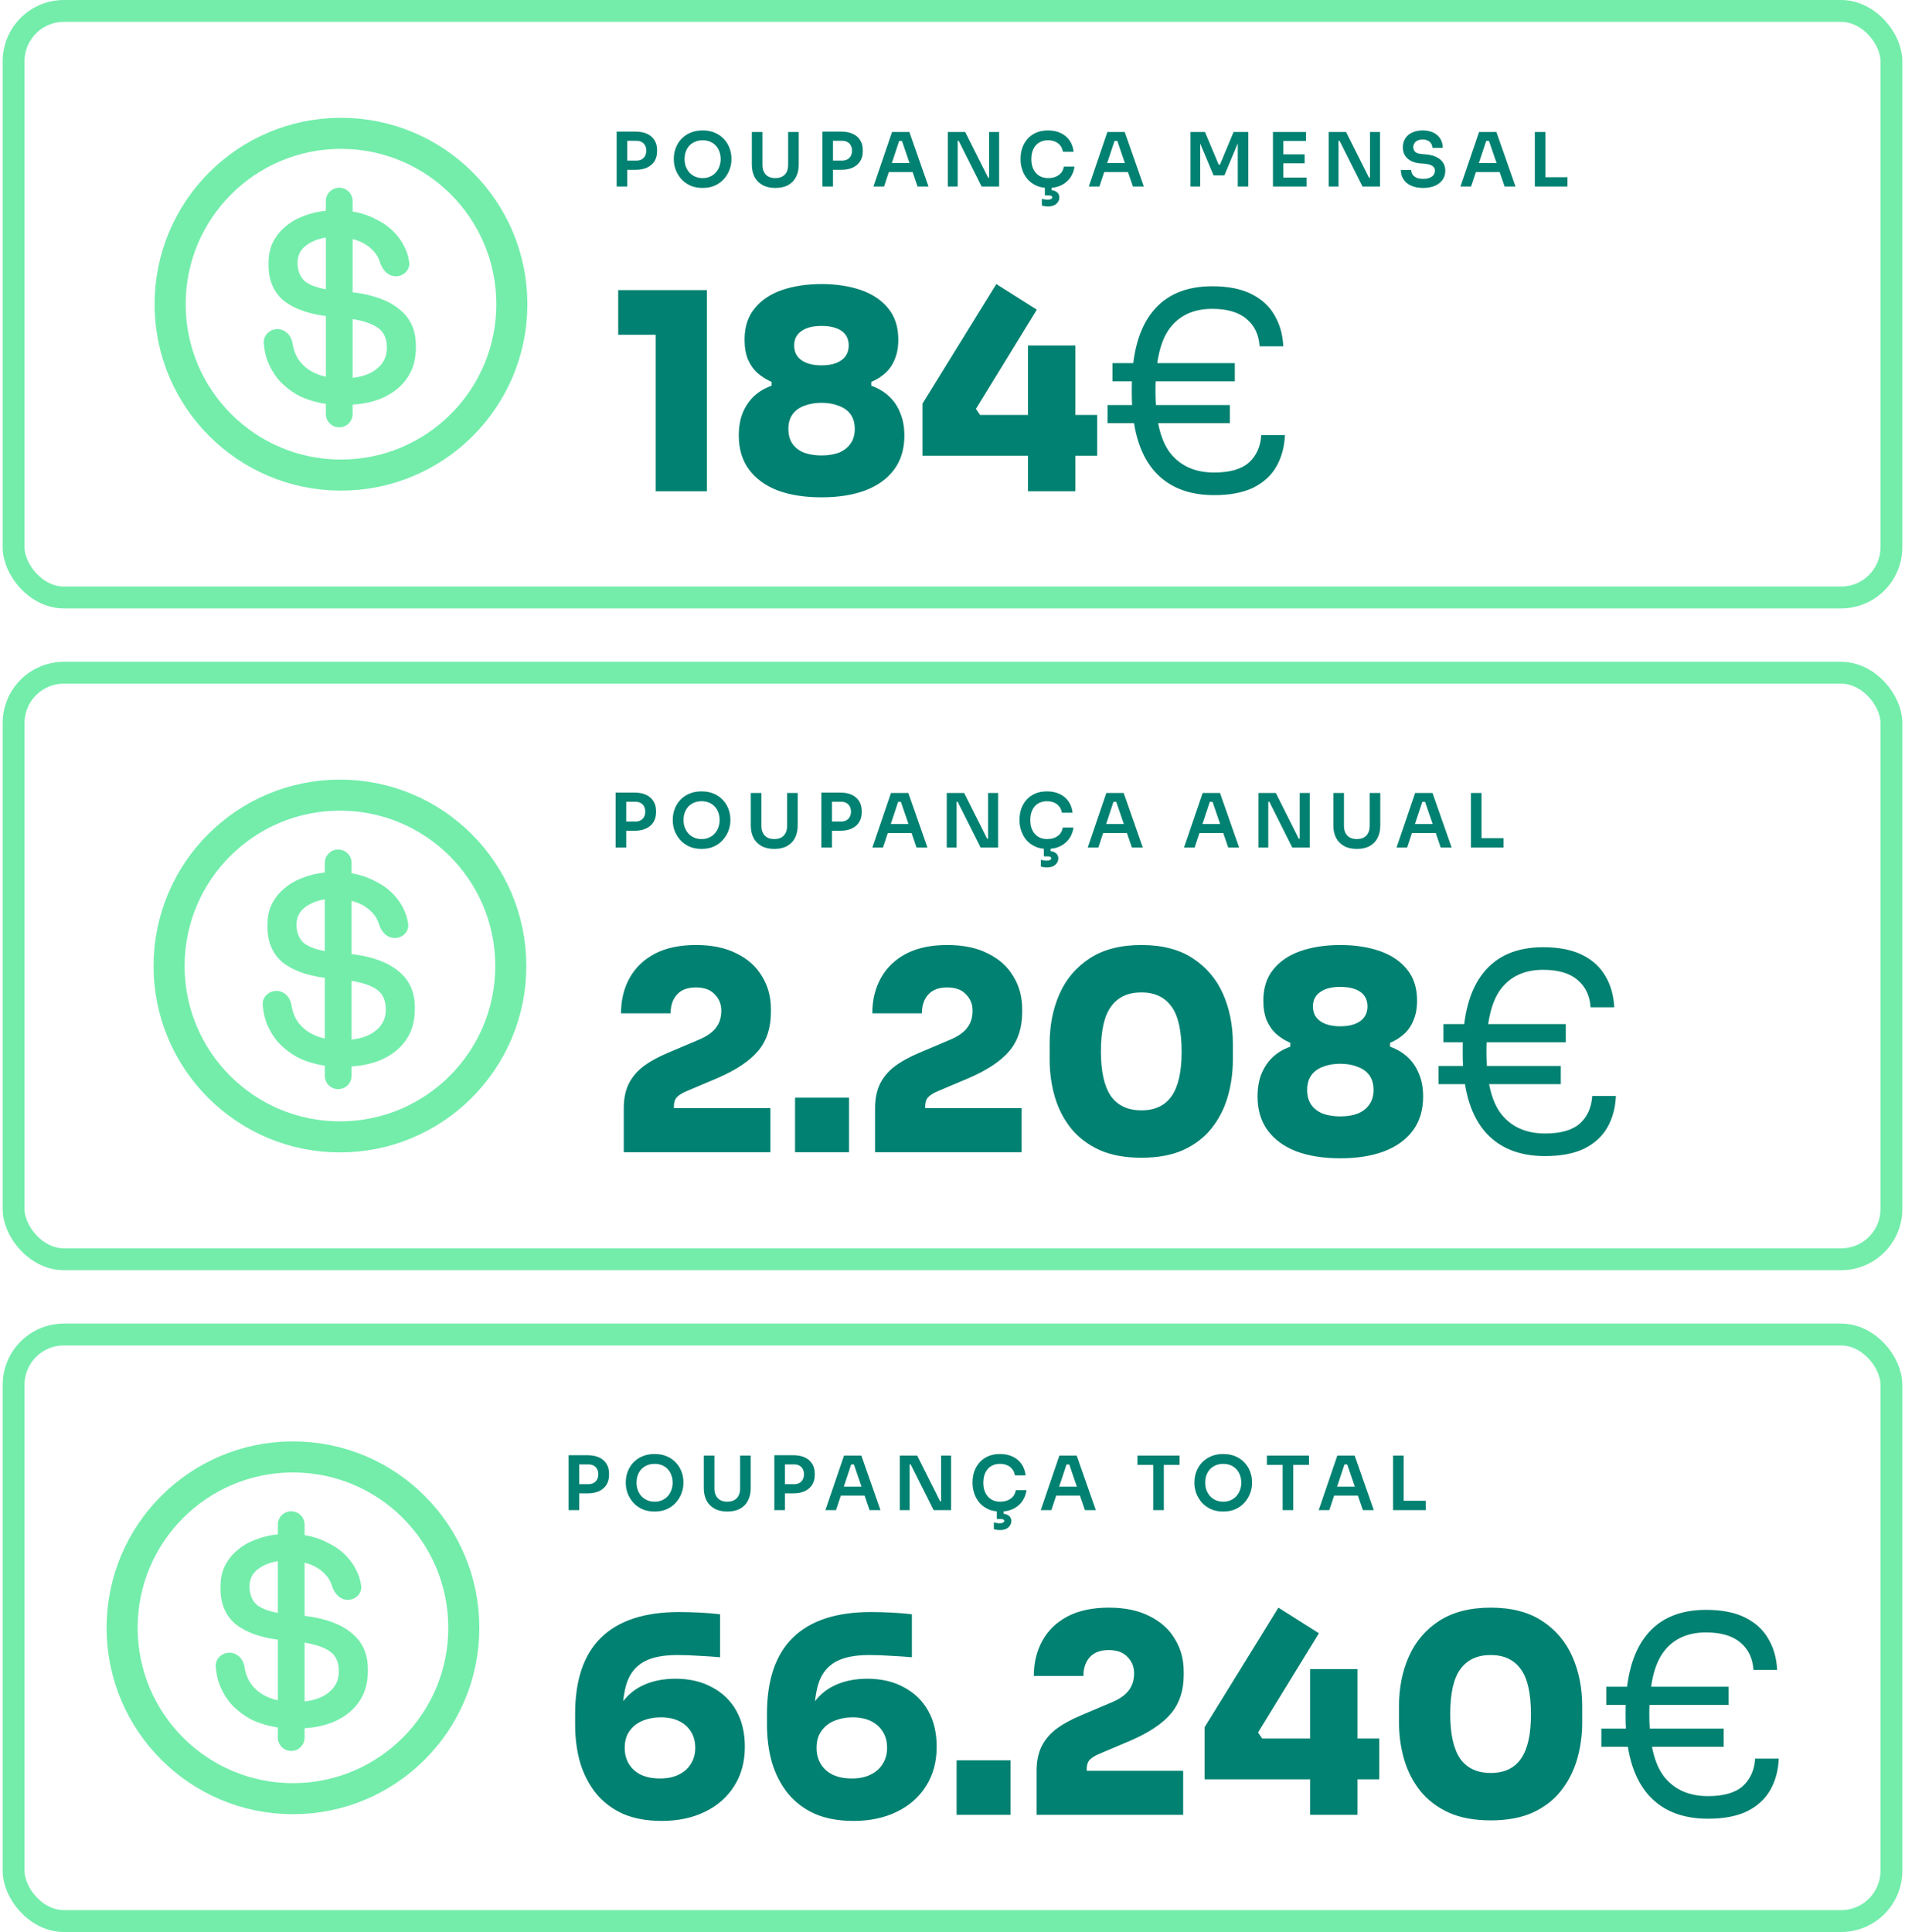 <svg width="357" height="362" viewBox="0 0 357 362" fill="none" xmlns="http://www.w3.org/2000/svg">
    <circle cx="63.902" cy="57" r="32.018" stroke="#74EDAB" stroke-width="5.821" />
    <path
        d="M66.083 39.632C67.71 39.911 69.174 40.399 70.475 41.096C71.823 41.747 72.962 42.56 73.892 43.537C74.822 44.513 75.542 45.605 76.053 46.814C76.387 47.571 76.577 48.34 76.684 49.12C76.883 50.57 75.634 51.764 74.171 51.764V51.764C72.708 51.764 71.626 50.545 71.21 49.142C70.983 48.38 70.605 47.668 69.987 47.023C69.011 45.954 67.71 45.21 66.083 44.792V54.762C69.941 55.227 72.869 56.296 74.868 57.97C76.913 59.597 77.936 61.851 77.936 64.733V65.151C77.936 68.266 76.844 70.776 74.659 72.682C72.521 74.541 69.662 75.587 66.083 75.819V77.562C66.083 78.949 64.959 80.073 63.573 80.073V80.073C62.186 80.073 61.063 78.949 61.063 77.562V75.68C59.017 75.355 57.251 74.797 55.763 74.007C54.322 73.17 53.114 72.194 52.138 71.078C51.208 69.916 50.511 68.684 50.046 67.383C49.695 66.364 49.52 65.345 49.432 64.313C49.31 62.855 50.535 61.665 51.998 61.665V61.665C53.462 61.665 54.59 62.861 54.817 64.307C55.018 65.59 55.445 66.812 56.321 67.871C57.437 69.219 59.017 70.125 61.063 70.59V59.225C57.576 58.76 54.904 57.761 53.044 56.227C51.231 54.646 50.325 52.461 50.325 49.672V49.254C50.325 47.767 50.604 46.465 51.162 45.349C51.766 44.187 52.556 43.211 53.532 42.421C54.508 41.584 55.647 40.934 56.949 40.469C58.25 39.957 59.622 39.632 61.063 39.492V37.68C61.063 36.293 62.186 35.17 63.573 35.17V35.17C64.959 35.17 66.083 36.293 66.083 37.68V39.632ZM72.498 65.151C72.498 63.525 71.986 62.316 70.963 61.526C69.941 60.736 68.314 60.154 66.083 59.783V70.799C68.082 70.567 69.639 69.963 70.754 68.986C71.916 68.01 72.498 66.732 72.498 65.151ZM55.763 49.254C55.763 50.556 56.135 51.625 56.879 52.461C57.669 53.252 59.064 53.833 61.063 54.205V44.513C59.575 44.745 58.32 45.257 57.297 46.047C56.275 46.837 55.763 47.906 55.763 49.254Z"
        fill="#74EDAB" />
    <path
        d="M117.271 31.815V30.093H119.259C119.661 30.093 119.997 30.014 120.267 29.855C120.547 29.697 120.757 29.477 120.897 29.197C121.047 28.917 121.121 28.595 121.121 28.231C121.121 27.867 121.047 27.545 120.897 27.265C120.757 26.985 120.547 26.771 120.267 26.621C119.997 26.463 119.661 26.383 119.259 26.383H117.271V24.661H119.091C119.95 24.661 120.678 24.801 121.275 25.081C121.882 25.361 122.344 25.763 122.661 26.285C122.979 26.799 123.137 27.41 123.137 28.119V28.343C123.137 29.053 122.979 29.669 122.661 30.191C122.344 30.705 121.882 31.106 121.275 31.395C120.678 31.675 119.95 31.815 119.091 31.815H117.271ZM115.563 34.951V24.661H117.551V34.951H115.563ZM131.68 35.217C130.756 35.217 129.953 35.054 129.272 34.727C128.6 34.401 128.04 33.976 127.592 33.453C127.153 32.921 126.822 32.352 126.598 31.745C126.383 31.129 126.276 30.537 126.276 29.967V29.659C126.276 29.034 126.388 28.413 126.612 27.797C126.836 27.172 127.172 26.607 127.62 26.103C128.077 25.599 128.642 25.198 129.314 24.899C129.986 24.591 130.775 24.437 131.68 24.437C132.576 24.437 133.36 24.591 134.032 24.899C134.704 25.198 135.264 25.599 135.712 26.103C136.169 26.607 136.51 27.172 136.734 27.797C136.958 28.413 137.07 29.034 137.07 29.659V29.967C137.07 30.537 136.958 31.129 136.734 31.745C136.519 32.352 136.188 32.921 135.74 33.453C135.301 33.976 134.741 34.401 134.06 34.727C133.388 35.054 132.595 35.217 131.68 35.217ZM131.68 33.369C132.203 33.369 132.669 33.276 133.08 33.089C133.5 32.903 133.855 32.646 134.144 32.319C134.443 31.983 134.667 31.605 134.816 31.185C134.975 30.756 135.054 30.303 135.054 29.827C135.054 29.314 134.975 28.843 134.816 28.413C134.667 27.984 134.443 27.611 134.144 27.293C133.855 26.976 133.5 26.729 133.08 26.551C132.66 26.374 132.193 26.285 131.68 26.285C131.157 26.285 130.686 26.374 130.266 26.551C129.846 26.729 129.487 26.976 129.188 27.293C128.899 27.611 128.675 27.984 128.516 28.413C128.367 28.843 128.292 29.314 128.292 29.827C128.292 30.303 128.367 30.756 128.516 31.185C128.675 31.605 128.899 31.983 129.188 32.319C129.487 32.646 129.846 32.903 130.266 33.089C130.686 33.276 131.157 33.369 131.68 33.369ZM145.305 35.217C144.353 35.217 143.551 35.035 142.897 34.671C142.244 34.307 141.745 33.799 141.399 33.145C141.063 32.483 140.895 31.708 140.895 30.821V24.731H142.883V30.933C142.883 31.419 142.977 31.848 143.163 32.221C143.35 32.585 143.621 32.87 143.975 33.075C144.339 33.271 144.783 33.369 145.305 33.369C145.819 33.369 146.253 33.271 146.607 33.075C146.971 32.87 147.242 32.585 147.419 32.221C147.606 31.857 147.699 31.428 147.699 30.933V24.731H149.687V30.821C149.687 31.708 149.519 32.483 149.183 33.145C148.857 33.799 148.367 34.307 147.713 34.671C147.06 35.035 146.257 35.217 145.305 35.217ZM155.823 31.815V30.093H157.811C158.213 30.093 158.549 30.014 158.819 29.855C159.099 29.697 159.309 29.477 159.449 29.197C159.599 28.917 159.673 28.595 159.673 28.231C159.673 27.867 159.599 27.545 159.449 27.265C159.309 26.985 159.099 26.771 158.819 26.621C158.549 26.463 158.213 26.383 157.811 26.383H155.823V24.661H157.643C158.502 24.661 159.23 24.801 159.827 25.081C160.434 25.361 160.896 25.763 161.213 26.285C161.531 26.799 161.689 27.41 161.689 28.119V28.343C161.689 29.053 161.531 29.669 161.213 30.191C160.896 30.705 160.434 31.106 159.827 31.395C159.23 31.675 158.502 31.815 157.643 31.815H155.823ZM154.115 34.951V24.661H156.103V34.951H154.115ZM163.684 34.951L167.17 24.731H170.418L174.002 34.951H171.958L168.92 26.089L169.634 26.397H167.884L168.612 26.089L165.672 34.951H163.684ZM166.12 32.235L166.75 30.555H170.894L171.51 32.235H166.12ZM177.62 34.951V24.731H180.882L185.18 33.299H185.642L185.362 33.551V24.731H187.238V34.951H183.962L179.664 26.383H179.188L179.468 26.131V34.951H177.62ZM196.467 35.217C195.543 35.217 194.749 35.054 194.087 34.727C193.424 34.401 192.883 33.976 192.463 33.453C192.052 32.931 191.749 32.361 191.553 31.745C191.357 31.129 191.259 30.537 191.259 29.967V29.659C191.259 29.025 191.357 28.399 191.553 27.783C191.758 27.167 192.071 26.607 192.491 26.103C192.911 25.599 193.443 25.198 194.087 24.899C194.74 24.591 195.51 24.437 196.397 24.437C197.321 24.437 198.123 24.605 198.805 24.941C199.495 25.268 200.046 25.735 200.457 26.341C200.867 26.939 201.115 27.639 201.199 28.441H199.197C199.122 27.975 198.954 27.583 198.693 27.265C198.441 26.939 198.119 26.696 197.727 26.537C197.335 26.369 196.891 26.285 196.397 26.285C195.893 26.285 195.445 26.374 195.053 26.551C194.661 26.719 194.334 26.962 194.073 27.279C193.811 27.597 193.611 27.97 193.471 28.399C193.34 28.829 193.275 29.305 193.275 29.827C193.275 30.331 193.34 30.798 193.471 31.227C193.611 31.657 193.816 32.035 194.087 32.361C194.357 32.679 194.689 32.926 195.081 33.103C195.482 33.281 195.944 33.369 196.467 33.369C197.232 33.369 197.876 33.183 198.399 32.809C198.931 32.427 199.253 31.895 199.365 31.213H201.367C201.273 31.941 201.026 32.609 200.625 33.215C200.223 33.822 199.673 34.307 198.973 34.671C198.273 35.035 197.437 35.217 196.467 35.217ZM196.383 38.689C196.168 38.689 195.958 38.671 195.753 38.633C195.547 38.605 195.379 38.568 195.249 38.521V37.247C195.389 37.294 195.552 37.331 195.739 37.359C195.935 37.397 196.131 37.415 196.327 37.415C196.616 37.415 196.831 37.373 196.971 37.289C197.12 37.215 197.195 37.112 197.195 36.981C197.195 36.86 197.139 36.767 197.027 36.701C196.915 36.645 196.737 36.617 196.495 36.617H195.809V34.783H197.069V36.155L196.299 35.581H196.495C197.111 35.581 197.601 35.698 197.965 35.931C198.338 36.174 198.525 36.529 198.525 36.995C198.525 37.462 198.338 37.859 197.965 38.185C197.601 38.521 197.073 38.689 196.383 38.689ZM204.04 34.951L207.526 24.731H210.774L214.358 34.951H212.314L209.276 26.089L209.99 26.397H208.24L208.968 26.089L206.028 34.951H204.04ZM206.476 32.235L207.106 30.555H211.25L211.866 32.235H206.476ZM223.098 34.951V24.731H225.814L228.376 30.835H228.628L231.176 24.731H233.934V34.951H231.96V26.229L232.212 26.257L229.454 32.865H227.424L224.652 26.257L224.918 26.229V34.951H223.098ZM238.555 34.951V24.731H240.501V34.951H238.555ZM240.221 34.951V33.271H244.855V34.951H240.221ZM240.221 30.597V28.917H244.491V30.597H240.221ZM240.221 26.411V24.731H244.743V26.411H240.221ZM248.995 34.951V24.731H252.257L256.555 33.299H257.017L256.737 33.551V24.731H258.613V34.951H255.337L251.039 26.383H250.563L250.843 26.131V34.951H248.995ZM266.722 35.217C265.817 35.217 265.051 35.073 264.426 34.783C263.81 34.494 263.339 34.097 263.012 33.593C262.685 33.08 262.522 32.501 262.522 31.857H264.468C264.468 32.128 264.543 32.394 264.692 32.655C264.841 32.907 265.079 33.113 265.406 33.271C265.742 33.43 266.181 33.509 266.722 33.509C267.207 33.509 267.613 33.439 267.94 33.299C268.267 33.159 268.509 32.977 268.668 32.753C268.827 32.52 268.906 32.259 268.906 31.969C268.906 31.605 268.752 31.316 268.444 31.101C268.136 30.877 267.66 30.737 267.016 30.681L266.12 30.611C265.14 30.527 264.356 30.224 263.768 29.701C263.189 29.169 262.9 28.469 262.9 27.601C262.9 26.948 263.054 26.388 263.362 25.921C263.67 25.445 264.099 25.081 264.65 24.829C265.21 24.568 265.863 24.437 266.61 24.437C267.385 24.437 268.052 24.573 268.612 24.843C269.172 25.114 269.606 25.497 269.914 25.991C270.222 26.477 270.376 27.051 270.376 27.713H268.43C268.43 27.433 268.36 27.177 268.22 26.943C268.089 26.701 267.889 26.509 267.618 26.369C267.357 26.22 267.021 26.145 266.61 26.145C266.218 26.145 265.891 26.211 265.63 26.341C265.369 26.472 265.173 26.649 265.042 26.873C264.911 27.097 264.846 27.34 264.846 27.601C264.846 27.919 264.963 28.199 265.196 28.441C265.429 28.675 265.798 28.81 266.302 28.847L267.198 28.931C267.926 28.987 268.565 29.141 269.116 29.393C269.667 29.645 270.091 29.986 270.39 30.415C270.698 30.845 270.852 31.363 270.852 31.969C270.852 32.613 270.684 33.183 270.348 33.677C270.012 34.163 269.531 34.541 268.906 34.811C268.29 35.082 267.562 35.217 266.722 35.217ZM273.693 34.951L277.179 24.731H280.427L284.011 34.951H281.967L278.929 26.089L279.643 26.397H277.893L278.621 26.089L275.681 34.951H273.693ZM276.129 32.235L276.759 30.555H280.903L281.519 32.235H276.129ZM287.629 34.951V24.731H289.617V34.951H287.629ZM289.337 34.951V33.201H293.747V34.951H289.337Z"
        fill="#018171" />
    <path
        d="M122.874 92.049V60.968L125.146 62.723H115.852V54.359H132.477V92.049H122.874ZM153.939 93.185C150.807 93.185 148.07 92.755 145.73 91.894C143.424 90.999 141.634 89.691 140.36 87.97C139.087 86.249 138.45 84.132 138.45 81.62C138.45 80.002 138.691 78.591 139.173 77.386C139.689 76.147 140.395 75.097 141.29 74.237C142.219 73.376 143.32 72.722 144.594 72.275V71.552C143.63 71.139 142.753 70.588 141.961 69.9C141.204 69.211 140.601 68.351 140.154 67.318C139.741 66.285 139.534 65.064 139.534 63.652C139.534 61.277 140.154 59.333 141.393 57.818C142.632 56.269 144.336 55.116 146.504 54.359C148.707 53.602 151.185 53.223 153.939 53.223C156.727 53.223 159.205 53.602 161.374 54.359C163.542 55.116 165.246 56.269 166.485 57.818C167.724 59.333 168.344 61.277 168.344 63.652C168.344 65.064 168.12 66.285 167.673 67.318C167.26 68.351 166.675 69.211 165.917 69.9C165.16 70.588 164.282 71.139 163.284 71.552V72.275C164.558 72.722 165.659 73.376 166.588 74.237C167.518 75.097 168.223 76.147 168.705 77.386C169.222 78.591 169.48 80.002 169.48 81.62C169.48 84.132 168.843 86.249 167.569 87.97C166.296 89.691 164.489 90.999 162.148 91.894C159.842 92.755 157.106 93.185 153.939 93.185ZM153.939 85.337C155.178 85.337 156.262 85.165 157.192 84.821C158.121 84.442 158.844 83.891 159.36 83.169C159.911 82.411 160.186 81.482 160.186 80.38C160.186 79.279 159.928 78.367 159.412 77.644C158.896 76.921 158.156 76.388 157.192 76.044C156.262 75.665 155.178 75.476 153.939 75.476C152.734 75.476 151.65 75.665 150.686 76.044C149.757 76.388 149.034 76.921 148.518 77.644C148.002 78.367 147.743 79.279 147.743 80.38C147.743 81.482 148.002 82.411 148.518 83.169C149.034 83.891 149.757 84.442 150.686 84.821C151.65 85.165 152.734 85.337 153.939 85.337ZM153.939 68.454C155.557 68.454 156.813 68.127 157.708 67.473C158.603 66.819 159.05 65.907 159.05 64.737C159.05 63.532 158.603 62.62 157.708 62C156.813 61.381 155.557 61.071 153.939 61.071C152.321 61.071 151.065 61.398 150.17 62.052C149.275 62.671 148.828 63.566 148.828 64.737C148.828 65.907 149.275 66.819 150.17 67.473C151.099 68.127 152.356 68.454 153.939 68.454ZM172.875 85.389V75.631L186.712 53.223L194.301 58.025L182.891 76.612L183.666 77.747H205.608V85.389H172.875ZM192.649 92.049V64.737H201.53V92.049H192.649ZM227.533 92.772C222.542 92.772 218.721 91.171 216.071 87.97C213.42 84.735 212.095 79.933 212.095 73.565V72.843C212.095 66.475 213.369 61.69 215.916 58.489C218.463 55.254 222.215 53.636 227.171 53.636C230.131 53.636 232.575 54.118 234.503 55.082C236.43 56.045 237.876 57.371 238.84 59.057C239.838 60.744 240.389 62.689 240.492 64.891H236.052C235.914 62.723 235.105 61.019 233.625 59.78C232.145 58.507 229.994 57.87 227.171 57.87C223.729 57.87 221.096 59.057 219.272 61.432C217.448 63.807 216.535 67.731 216.535 73.204C216.535 78.677 217.482 82.601 219.375 84.976C221.303 87.351 224.022 88.538 227.533 88.538C230.458 88.538 232.627 87.918 234.038 86.679C235.449 85.406 236.224 83.685 236.361 81.516H240.802C240.698 83.754 240.165 85.716 239.201 87.402C238.237 89.089 236.792 90.414 234.864 91.378C232.937 92.307 230.493 92.772 227.533 92.772ZM207.552 79.296V75.889H230.476V79.296H207.552ZM208.481 71.448V68.041H231.405V71.448H208.481Z"
        fill="#018171" />
    <rect x="2.549" y="2.049" width="351.902" height="109.902" rx="9.425" stroke="#74EDAB"
        stroke-width="4.098" />
    <circle cx="63.706" cy="181" r="32.018" stroke="#74EDAB" stroke-width="5.821" />
    <path
        d="M65.886 163.632C67.513 163.911 68.977 164.399 70.279 165.096C71.627 165.747 72.766 166.56 73.695 167.537C74.625 168.513 75.345 169.605 75.857 170.814C76.19 171.571 76.38 172.34 76.487 173.12C76.686 174.57 75.438 175.764 73.974 175.764C72.511 175.764 71.43 174.545 71.013 173.142C70.786 172.38 70.408 171.668 69.791 171.023C68.814 169.954 67.513 169.21 65.886 168.792V178.762C69.744 179.227 72.673 180.296 74.671 181.97C76.717 183.597 77.739 185.851 77.739 188.733V189.151C77.739 192.266 76.647 194.776 74.462 196.682C72.324 198.541 69.465 199.587 65.886 199.819V201.563C65.886 202.949 64.762 204.073 63.376 204.073C61.99 204.073 60.866 202.949 60.866 201.563V199.68C58.821 199.355 57.054 198.797 55.567 198.007C54.126 197.17 52.917 196.194 51.941 195.078C51.011 193.916 50.314 192.684 49.849 191.383C49.498 190.364 49.323 189.345 49.236 188.313C49.113 186.854 50.338 185.665 51.801 185.665C53.265 185.665 54.393 186.861 54.62 188.307C54.822 189.59 55.248 190.812 56.124 191.871C57.24 193.219 58.821 194.125 60.866 194.59V183.225C57.38 182.76 54.707 181.761 52.847 180.227C51.035 178.646 50.128 176.461 50.128 173.672V173.254C50.128 171.767 50.407 170.465 50.965 169.349C51.569 168.187 52.359 167.211 53.336 166.421C54.312 165.584 55.45 164.934 56.752 164.469C58.054 163.957 59.425 163.632 60.866 163.493V161.68C60.866 160.293 61.99 159.17 63.376 159.17C64.762 159.17 65.886 160.293 65.886 161.68V163.632ZM72.301 189.151C72.301 187.524 71.789 186.316 70.767 185.526C69.744 184.735 68.117 184.154 65.886 183.783V194.799C67.885 194.567 69.442 193.962 70.558 192.986C71.72 192.01 72.301 190.732 72.301 189.151ZM55.567 173.254C55.567 174.556 55.939 175.625 56.682 176.461C57.472 177.252 58.867 177.833 60.866 178.205V168.513C59.378 168.745 58.123 169.256 57.101 170.047C56.078 170.837 55.567 171.906 55.567 173.254Z"
        fill="#74EDAB" />
    <path
        d="M117.075 155.658V153.936H119.063C119.464 153.936 119.8 153.857 120.071 153.698C120.351 153.54 120.561 153.32 120.701 153.04C120.85 152.76 120.925 152.438 120.925 152.074C120.925 151.71 120.85 151.388 120.701 151.108C120.561 150.828 120.351 150.614 120.071 150.464C119.8 150.306 119.464 150.226 119.063 150.226H117.075V148.504H118.895C119.753 148.504 120.481 148.644 121.079 148.924C121.685 149.204 122.147 149.606 122.465 150.128C122.782 150.642 122.941 151.253 122.941 151.962V152.186C122.941 152.896 122.782 153.512 122.465 154.034C122.147 154.548 121.685 154.949 121.079 155.238C120.481 155.518 119.753 155.658 118.895 155.658H117.075ZM115.367 158.794V148.504H117.355V158.794H115.367ZM131.483 159.06C130.559 159.06 129.757 158.897 129.075 158.57C128.403 158.244 127.843 157.819 127.395 157.296C126.957 156.764 126.625 156.195 126.401 155.588C126.187 154.972 126.079 154.38 126.079 153.81V153.502C126.079 152.877 126.191 152.256 126.415 151.64C126.639 151.015 126.975 150.45 127.423 149.946C127.881 149.442 128.445 149.041 129.117 148.742C129.789 148.434 130.578 148.28 131.483 148.28C132.379 148.28 133.163 148.434 133.835 148.742C134.507 149.041 135.067 149.442 135.515 149.946C135.973 150.45 136.313 151.015 136.537 151.64C136.761 152.256 136.873 152.877 136.873 153.502V153.81C136.873 154.38 136.761 154.972 136.537 155.588C136.323 156.195 135.991 156.764 135.543 157.296C135.105 157.819 134.545 158.244 133.863 158.57C133.191 158.897 132.398 159.06 131.483 159.06ZM131.483 157.212C132.006 157.212 132.473 157.119 132.883 156.932C133.303 156.746 133.658 156.489 133.947 156.162C134.246 155.826 134.47 155.448 134.619 155.028C134.778 154.599 134.857 154.146 134.857 153.67C134.857 153.157 134.778 152.686 134.619 152.256C134.47 151.827 134.246 151.454 133.947 151.136C133.658 150.819 133.303 150.572 132.883 150.394C132.463 150.217 131.997 150.128 131.483 150.128C130.961 150.128 130.489 150.217 130.069 150.394C129.649 150.572 129.29 150.819 128.991 151.136C128.702 151.454 128.478 151.827 128.319 152.256C128.17 152.686 128.095 153.157 128.095 153.67C128.095 154.146 128.17 154.599 128.319 155.028C128.478 155.448 128.702 155.826 128.991 156.162C129.29 156.489 129.649 156.746 130.069 156.932C130.489 157.119 130.961 157.212 131.483 157.212ZM145.109 159.06C144.157 159.06 143.354 158.878 142.701 158.514C142.047 158.15 141.548 157.642 141.203 156.988C140.867 156.326 140.699 155.551 140.699 154.664V148.574H142.687V154.776C142.687 155.262 142.78 155.691 142.967 156.064C143.153 156.428 143.424 156.713 143.779 156.918C144.143 157.114 144.586 157.212 145.109 157.212C145.622 157.212 146.056 157.114 146.411 156.918C146.775 156.713 147.045 156.428 147.223 156.064C147.409 155.7 147.503 155.271 147.503 154.776V148.574H149.491V154.664C149.491 155.551 149.323 156.326 148.987 156.988C148.66 157.642 148.17 158.15 147.517 158.514C146.863 158.878 146.061 159.06 145.109 159.06ZM155.626 155.658V153.936H157.614C158.016 153.936 158.352 153.857 158.622 153.698C158.902 153.54 159.112 153.32 159.252 153.04C159.402 152.76 159.476 152.438 159.476 152.074C159.476 151.71 159.402 151.388 159.252 151.108C159.112 150.828 158.902 150.614 158.622 150.464C158.352 150.306 158.016 150.226 157.614 150.226H155.626V148.504H157.446C158.305 148.504 159.033 148.644 159.63 148.924C160.237 149.204 160.699 149.606 161.016 150.128C161.334 150.642 161.492 151.253 161.492 151.962V152.186C161.492 152.896 161.334 153.512 161.016 154.034C160.699 154.548 160.237 154.949 159.63 155.238C159.033 155.518 158.305 155.658 157.446 155.658H155.626ZM153.918 158.794V148.504H155.906V158.794H153.918ZM163.487 158.794L166.973 148.574H170.221L173.805 158.794H171.761L168.723 149.932L169.437 150.24H167.687L168.415 149.932L165.475 158.794H163.487ZM165.923 156.078L166.553 154.398H170.697L171.313 156.078H165.923ZM177.423 158.794V148.574H180.685L184.983 157.142H185.445L185.165 157.394V148.574H187.041V158.794H183.765L179.467 150.226H178.991L179.271 149.974V158.794H177.423ZM196.27 159.06C195.346 159.06 194.552 158.897 193.89 158.57C193.227 158.244 192.686 157.819 192.266 157.296C191.855 156.774 191.552 156.204 191.356 155.588C191.16 154.972 191.062 154.38 191.062 153.81V153.502C191.062 152.868 191.16 152.242 191.356 151.626C191.561 151.01 191.874 150.45 192.294 149.946C192.714 149.442 193.246 149.041 193.89 148.742C194.543 148.434 195.313 148.28 196.2 148.28C197.124 148.28 197.926 148.448 198.608 148.784C199.298 149.111 199.849 149.578 200.26 150.184C200.67 150.782 200.918 151.482 201.002 152.284H199C198.925 151.818 198.757 151.426 198.496 151.108C198.244 150.782 197.922 150.539 197.53 150.38C197.138 150.212 196.694 150.128 196.2 150.128C195.696 150.128 195.248 150.217 194.856 150.394C194.464 150.562 194.137 150.805 193.876 151.122C193.614 151.44 193.414 151.813 193.274 152.242C193.143 152.672 193.078 153.148 193.078 153.67C193.078 154.174 193.143 154.641 193.274 155.07C193.414 155.5 193.619 155.878 193.89 156.204C194.16 156.522 194.492 156.769 194.884 156.946C195.285 157.124 195.747 157.212 196.27 157.212C197.035 157.212 197.679 157.026 198.202 156.652C198.734 156.27 199.056 155.738 199.168 155.056H201.17C201.076 155.784 200.829 156.452 200.428 157.058C200.026 157.665 199.476 158.15 198.776 158.514C198.076 158.878 197.24 159.06 196.27 159.06ZM196.186 162.532C195.971 162.532 195.761 162.514 195.556 162.476C195.35 162.448 195.182 162.411 195.052 162.364V161.09C195.192 161.137 195.355 161.174 195.542 161.202C195.738 161.24 195.934 161.258 196.13 161.258C196.419 161.258 196.634 161.216 196.774 161.132C196.923 161.058 196.998 160.955 196.998 160.824C196.998 160.703 196.942 160.61 196.83 160.544C196.718 160.488 196.54 160.46 196.298 160.46H195.612V158.626H196.872V159.998L196.102 159.424H196.298C196.914 159.424 197.404 159.541 197.768 159.774C198.141 160.017 198.328 160.372 198.328 160.838C198.328 161.305 198.141 161.702 197.768 162.028C197.404 162.364 196.876 162.532 196.186 162.532ZM203.844 158.794L207.33 148.574H210.578L214.162 158.794H212.118L209.08 149.932L209.794 150.24H208.044L208.772 149.932L205.832 158.794H203.844ZM206.28 156.078L206.91 154.398H211.054L211.67 156.078H206.28ZM221.893 158.794L225.379 148.574H228.627L232.211 158.794H230.167L227.129 149.932L227.843 150.24H226.093L226.821 149.932L223.881 158.794H221.893ZM224.329 156.078L224.959 154.398H229.103L229.719 156.078H224.329ZM235.829 158.794V148.574H239.091L243.389 157.142H243.851L243.571 157.394V148.574H245.447V158.794H242.171L237.873 150.226H237.397L237.677 149.974V158.794H235.829ZM254.284 159.06C253.332 159.06 252.529 158.878 251.876 158.514C251.223 158.15 250.723 157.642 250.378 156.988C250.042 156.326 249.874 155.551 249.874 154.664V148.574H251.862V154.776C251.862 155.262 251.955 155.691 252.142 156.064C252.329 156.428 252.599 156.713 252.954 156.918C253.318 157.114 253.761 157.212 254.284 157.212C254.797 157.212 255.231 157.114 255.586 156.918C255.95 156.713 256.221 156.428 256.398 156.064C256.585 155.7 256.678 155.271 256.678 154.776V148.574H258.666V154.664C258.666 155.551 258.498 156.326 258.162 156.988C257.835 157.642 257.345 158.15 256.692 158.514C256.039 158.878 255.236 159.06 254.284 159.06ZM261.717 158.794L265.203 148.574H268.451L272.035 158.794H269.991L266.953 149.932L267.667 150.24H265.917L266.645 149.932L263.705 158.794H261.717ZM264.153 156.078L264.783 154.398H268.927L269.543 156.078H264.153ZM275.653 158.794V148.574H277.641V158.794H275.653ZM277.361 158.794V157.044H281.771V158.794H277.361Z"
        fill="#018171" />
    <path
        d="M116.895 215.892V207.631C116.895 205.979 117.17 204.533 117.721 203.294C118.306 202.021 119.201 200.902 120.405 199.938C121.645 198.975 123.245 198.08 125.207 197.254L130.938 194.827C132.418 194.207 133.485 193.467 134.139 192.607C134.827 191.746 135.172 190.662 135.172 189.354C135.172 188.149 134.759 187.134 133.932 186.308C133.141 185.447 131.971 185.017 130.422 185.017C128.838 185.017 127.651 185.465 126.859 186.36C126.067 187.22 125.672 188.39 125.672 189.87H116.378C116.378 187.392 116.912 185.189 117.979 183.262C119.046 181.334 120.612 179.82 122.677 178.718C124.777 177.617 127.358 177.066 130.422 177.066C133.451 177.066 135.998 177.6 138.063 178.667C140.163 179.699 141.746 181.128 142.813 182.952C143.914 184.742 144.465 186.773 144.465 189.044V189.664C144.465 192.59 143.673 194.999 142.09 196.892C140.507 198.785 137.96 200.489 134.449 202.004L128.718 204.43C127.892 204.774 127.272 205.153 126.859 205.566C126.481 205.979 126.291 206.53 126.291 207.218V209.077L124.071 207.631H144.362V215.892H116.895ZM148.995 215.892V205.669H159.115V215.892H148.995ZM163.987 215.892V207.631C163.987 205.979 164.262 204.533 164.813 203.294C165.398 202.021 166.293 200.902 167.498 199.938C168.737 198.975 170.337 198.08 172.299 197.254L178.03 194.827C179.51 194.207 180.577 193.467 181.231 192.607C181.92 191.746 182.264 190.662 182.264 189.354C182.264 188.149 181.851 187.134 181.025 186.308C180.233 185.447 179.063 185.017 177.514 185.017C175.931 185.017 174.743 185.465 173.952 186.36C173.16 187.22 172.764 188.39 172.764 189.87H163.471C163.471 187.392 164.004 185.189 165.071 183.262C166.138 181.334 167.704 179.82 169.769 178.718C171.869 177.617 174.451 177.066 177.514 177.066C180.543 177.066 183.09 177.6 185.155 178.667C187.255 179.699 188.838 181.128 189.905 182.952C191.007 184.742 191.557 186.773 191.557 189.044V189.664C191.557 192.59 190.766 194.999 189.182 196.892C187.599 198.785 185.052 200.489 181.541 202.004L175.81 204.43C174.984 204.774 174.365 205.153 173.952 205.566C173.573 205.979 173.384 206.53 173.384 207.218V209.077L171.163 207.631H191.454V215.892H163.987ZM213.9 216.925C210.837 216.925 208.221 216.443 206.052 215.479C203.884 214.481 202.111 213.138 200.734 211.452C199.357 209.731 198.342 207.769 197.688 205.566C197.034 203.329 196.707 200.988 196.707 198.544V195.55C196.707 192.108 197.327 188.993 198.566 186.205C199.805 183.417 201.698 181.197 204.245 179.544C206.792 177.892 210.01 177.066 213.9 177.066C217.789 177.066 220.991 177.892 223.503 179.544C226.05 181.197 227.943 183.417 229.183 186.205C230.422 188.993 231.041 192.108 231.041 195.55V198.544C231.041 200.988 230.714 203.329 230.06 205.566C229.406 207.769 228.391 209.731 227.014 211.452C225.672 213.138 223.916 214.481 221.748 215.479C219.579 216.443 216.963 216.925 213.9 216.925ZM213.9 208.044C216.447 208.044 218.34 207.149 219.579 205.36C220.818 203.57 221.438 200.816 221.438 197.099C221.438 193.14 220.801 190.301 219.528 188.58C218.254 186.824 216.378 185.947 213.9 185.947C211.387 185.947 209.494 186.824 208.221 188.58C206.947 190.301 206.31 193.106 206.31 196.995C206.31 200.747 206.93 203.535 208.169 205.36C209.443 207.149 211.353 208.044 213.9 208.044ZM251.154 217.028C248.022 217.028 245.285 216.598 242.945 215.737C240.639 214.842 238.849 213.534 237.575 211.813C236.302 210.092 235.665 207.975 235.665 205.463C235.665 203.845 235.906 202.434 236.388 201.229C236.904 199.99 237.61 198.94 238.505 198.08C239.434 197.219 240.535 196.565 241.809 196.118V195.395C240.845 194.982 239.967 194.431 239.176 193.743C238.419 193.054 237.816 192.194 237.369 191.161C236.956 190.129 236.749 188.907 236.749 187.495C236.749 185.121 237.369 183.176 238.608 181.661C239.847 180.112 241.551 178.959 243.719 178.202C245.922 177.445 248.4 177.066 251.154 177.066C253.942 177.066 256.42 177.445 258.589 178.202C260.757 178.959 262.461 180.112 263.7 181.661C264.939 183.176 265.559 185.121 265.559 187.495C265.559 188.907 265.335 190.129 264.888 191.161C264.475 192.194 263.889 193.054 263.132 193.743C262.375 194.431 261.497 194.982 260.499 195.395V196.118C261.773 196.565 262.874 197.219 263.803 198.08C264.733 198.94 265.438 199.99 265.92 201.229C266.437 202.434 266.695 203.845 266.695 205.463C266.695 207.975 266.058 210.092 264.784 211.813C263.511 213.534 261.704 214.842 259.363 215.737C257.057 216.598 254.321 217.028 251.154 217.028ZM251.154 209.18C252.393 209.18 253.477 209.008 254.407 208.664C255.336 208.285 256.059 207.735 256.575 207.012C257.126 206.254 257.401 205.325 257.401 204.224C257.401 203.122 257.143 202.21 256.627 201.487C256.11 200.764 255.37 200.231 254.407 199.887C253.477 199.508 252.393 199.319 251.154 199.319C249.949 199.319 248.865 199.508 247.901 199.887C246.972 200.231 246.249 200.764 245.733 201.487C245.217 202.21 244.958 203.122 244.958 204.224C244.958 205.325 245.217 206.254 245.733 207.012C246.249 207.735 246.972 208.285 247.901 208.664C248.865 209.008 249.949 209.18 251.154 209.18ZM251.154 192.297C252.772 192.297 254.028 191.97 254.923 191.316C255.818 190.662 256.265 189.75 256.265 188.58C256.265 187.375 255.818 186.463 254.923 185.843C254.028 185.224 252.772 184.914 251.154 184.914C249.536 184.914 248.28 185.241 247.385 185.895C246.49 186.515 246.043 187.409 246.043 188.58C246.043 189.75 246.49 190.662 247.385 191.316C248.314 191.97 249.571 192.297 251.154 192.297ZM289.554 216.615C284.563 216.615 280.743 215.014 278.092 211.813C275.442 208.578 274.117 203.776 274.117 197.408V196.686C274.117 190.318 275.39 185.534 277.938 182.332C280.485 179.097 284.236 177.479 289.193 177.479C292.153 177.479 294.597 177.961 296.524 178.925C298.452 179.889 299.898 181.214 300.861 182.9C301.86 184.587 302.41 186.532 302.514 188.735H298.073C297.936 186.566 297.127 184.862 295.647 183.623C294.167 182.35 292.015 181.713 289.193 181.713C285.751 181.713 283.118 182.9 281.293 185.275C279.469 187.65 278.557 191.574 278.557 197.047C278.557 202.52 279.504 206.444 281.397 208.819C283.324 211.194 286.043 212.381 289.554 212.381C292.48 212.381 294.649 211.762 296.06 210.523C297.471 209.249 298.245 207.528 298.383 205.36H302.823C302.72 207.597 302.187 209.559 301.223 211.245C300.259 212.932 298.813 214.257 296.886 215.221C294.958 216.15 292.514 216.615 289.554 216.615ZM269.573 203.139V199.732H292.497V203.139H269.573ZM270.503 195.292V191.884H293.427V195.292H270.503Z"
        fill="#018171" />
    <rect x="2.549" y="126.049" width="351.902" height="109.902" rx="9.425" stroke="#74EDAB"
        stroke-width="4.098" />
    <circle cx="54.902" cy="305" r="32.018" stroke="#74EDAB" stroke-width="5.821" />
    <path
        d="M57.083 287.632C58.71 287.911 60.174 288.399 61.475 289.096C62.824 289.747 63.962 290.56 64.892 291.537C65.822 292.513 66.542 293.605 67.053 294.814C67.387 295.571 67.577 296.34 67.684 297.12C67.883 298.57 66.634 299.764 65.171 299.764C63.708 299.764 62.626 298.545 62.209 297.142C61.983 296.38 61.605 295.668 60.987 295.023C60.011 293.954 58.71 293.21 57.083 292.792V302.762C60.941 303.227 63.869 304.296 65.868 305.97C67.913 307.597 68.936 309.851 68.936 312.733V313.151C68.936 316.266 67.844 318.776 65.659 320.682C63.521 322.541 60.662 323.587 57.083 323.819V325.563C57.083 326.949 55.959 328.073 54.573 328.073C53.186 328.073 52.063 326.949 52.063 325.563V323.68C50.017 323.355 48.251 322.797 46.763 322.007C45.322 321.17 44.114 320.194 43.138 319.078C42.208 317.916 41.511 316.684 41.046 315.383C40.695 314.364 40.52 313.345 40.432 312.313C40.31 310.854 41.535 309.665 42.998 309.665C44.462 309.665 45.59 310.861 45.817 312.307C46.018 313.59 46.445 314.812 47.321 315.871C48.437 317.219 50.017 318.125 52.063 318.59V307.225C48.576 306.76 45.904 305.761 44.044 304.227C42.231 302.646 41.325 300.461 41.325 297.672V297.254C41.325 295.767 41.604 294.465 42.162 293.349C42.766 292.187 43.556 291.211 44.532 290.421C45.508 289.584 46.647 288.934 47.949 288.469C49.25 287.957 50.622 287.632 52.063 287.493V285.68C52.063 284.293 53.186 283.17 54.573 283.17C55.959 283.17 57.083 284.293 57.083 285.68V287.632ZM63.498 313.151C63.498 311.524 62.986 310.316 61.964 309.526C60.941 308.735 59.314 308.154 57.083 307.783V318.799C59.082 318.567 60.639 317.962 61.754 316.986C62.916 316.01 63.498 314.732 63.498 313.151ZM46.763 297.254C46.763 298.556 47.135 299.625 47.879 300.461C48.669 301.252 50.064 301.833 52.063 302.205V292.513C50.575 292.745 49.32 293.256 48.297 294.047C47.275 294.837 46.763 295.906 46.763 297.254Z"
        fill="#74EDAB" />
    <path
        d="M108.271 279.815V278.093H110.259C110.661 278.093 110.997 278.014 111.267 277.855C111.547 277.697 111.757 277.477 111.897 277.197C112.047 276.917 112.121 276.595 112.121 276.231C112.121 275.867 112.047 275.545 111.897 275.265C111.757 274.985 111.547 274.771 111.267 274.621C110.997 274.463 110.661 274.383 110.259 274.383H108.271V272.661H110.091C110.95 272.661 111.678 272.801 112.275 273.081C112.882 273.361 113.344 273.763 113.661 274.285C113.979 274.799 114.137 275.41 114.137 276.119V276.343C114.137 277.053 113.979 277.669 113.661 278.191C113.344 278.705 112.882 279.106 112.275 279.395C111.678 279.675 110.95 279.815 110.091 279.815H108.271ZM106.563 282.951V272.661H108.551V282.951H106.563ZM122.68 283.217C121.756 283.217 120.953 283.054 120.272 282.727C119.6 282.401 119.04 281.976 118.592 281.453C118.153 280.921 117.822 280.352 117.598 279.745C117.383 279.129 117.276 278.537 117.276 277.967V277.659C117.276 277.034 117.388 276.413 117.612 275.797C117.836 275.172 118.172 274.607 118.62 274.103C119.077 273.599 119.642 273.198 120.314 272.899C120.986 272.591 121.775 272.437 122.68 272.437C123.576 272.437 124.36 272.591 125.032 272.899C125.704 273.198 126.264 273.599 126.712 274.103C127.169 274.607 127.51 275.172 127.734 275.797C127.958 276.413 128.07 277.034 128.07 277.659V277.967C128.07 278.537 127.958 279.129 127.734 279.745C127.519 280.352 127.188 280.921 126.74 281.453C126.301 281.976 125.741 282.401 125.06 282.727C124.388 283.054 123.595 283.217 122.68 283.217ZM122.68 281.369C123.203 281.369 123.669 281.276 124.08 281.089C124.5 280.903 124.855 280.646 125.144 280.319C125.443 279.983 125.667 279.605 125.816 279.185C125.975 278.756 126.054 278.303 126.054 277.827C126.054 277.314 125.975 276.843 125.816 276.413C125.667 275.984 125.443 275.611 125.144 275.293C124.855 274.976 124.5 274.729 124.08 274.551C123.66 274.374 123.193 274.285 122.68 274.285C122.157 274.285 121.686 274.374 121.266 274.551C120.846 274.729 120.487 274.976 120.188 275.293C119.899 275.611 119.675 275.984 119.516 276.413C119.367 276.843 119.292 277.314 119.292 277.827C119.292 278.303 119.367 278.756 119.516 279.185C119.675 279.605 119.899 279.983 120.188 280.319C120.487 280.646 120.846 280.903 121.266 281.089C121.686 281.276 122.157 281.369 122.68 281.369ZM136.305 283.217C135.353 283.217 134.551 283.035 133.897 282.671C133.244 282.307 132.745 281.799 132.399 281.145C132.063 280.483 131.895 279.708 131.895 278.821V272.731H133.883V278.933C133.883 279.419 133.977 279.848 134.163 280.221C134.35 280.585 134.621 280.87 134.975 281.075C135.339 281.271 135.783 281.369 136.305 281.369C136.819 281.369 137.253 281.271 137.607 281.075C137.971 280.87 138.242 280.585 138.419 280.221C138.606 279.857 138.699 279.428 138.699 278.933V272.731H140.687V278.821C140.687 279.708 140.519 280.483 140.183 281.145C139.857 281.799 139.367 282.307 138.713 282.671C138.06 283.035 137.257 283.217 136.305 283.217ZM146.823 279.815V278.093H148.811C149.213 278.093 149.549 278.014 149.819 277.855C150.099 277.697 150.309 277.477 150.449 277.197C150.599 276.917 150.673 276.595 150.673 276.231C150.673 275.867 150.599 275.545 150.449 275.265C150.309 274.985 150.099 274.771 149.819 274.621C149.549 274.463 149.213 274.383 148.811 274.383H146.823V272.661H148.643C149.502 272.661 150.23 272.801 150.827 273.081C151.434 273.361 151.896 273.763 152.213 274.285C152.531 274.799 152.689 275.41 152.689 276.119V276.343C152.689 277.053 152.531 277.669 152.213 278.191C151.896 278.705 151.434 279.106 150.827 279.395C150.23 279.675 149.502 279.815 148.643 279.815H146.823ZM145.115 282.951V272.661H147.103V282.951H145.115ZM154.684 282.951L158.17 272.731H161.418L165.002 282.951H162.958L159.92 274.089L160.634 274.397H158.884L159.612 274.089L156.672 282.951H154.684ZM157.12 280.235L157.75 278.555H161.894L162.51 280.235H157.12ZM168.62 282.951V272.731H171.882L176.18 281.299H176.642L176.362 281.551V272.731H178.238V282.951H174.962L170.664 274.383H170.188L170.468 274.131V282.951H168.62ZM187.467 283.217C186.543 283.217 185.749 283.054 185.087 282.727C184.424 282.401 183.883 281.976 183.463 281.453C183.052 280.931 182.749 280.361 182.553 279.745C182.357 279.129 182.259 278.537 182.259 277.967V277.659C182.259 277.025 182.357 276.399 182.553 275.783C182.758 275.167 183.071 274.607 183.491 274.103C183.911 273.599 184.443 273.198 185.087 272.899C185.74 272.591 186.51 272.437 187.397 272.437C188.321 272.437 189.123 272.605 189.805 272.941C190.495 273.268 191.046 273.735 191.457 274.341C191.867 274.939 192.115 275.639 192.199 276.441H190.197C190.122 275.975 189.954 275.583 189.693 275.265C189.441 274.939 189.119 274.696 188.727 274.537C188.335 274.369 187.891 274.285 187.397 274.285C186.893 274.285 186.445 274.374 186.053 274.551C185.661 274.719 185.334 274.962 185.073 275.279C184.811 275.597 184.611 275.97 184.471 276.399C184.34 276.829 184.275 277.305 184.275 277.827C184.275 278.331 184.34 278.798 184.471 279.227C184.611 279.657 184.816 280.035 185.087 280.361C185.357 280.679 185.689 280.926 186.081 281.103C186.482 281.281 186.944 281.369 187.467 281.369C188.232 281.369 188.876 281.183 189.399 280.809C189.931 280.427 190.253 279.895 190.365 279.213H192.367C192.273 279.941 192.026 280.609 191.625 281.215C191.223 281.822 190.673 282.307 189.973 282.671C189.273 283.035 188.437 283.217 187.467 283.217ZM187.383 286.689C187.168 286.689 186.958 286.671 186.753 286.633C186.547 286.605 186.379 286.568 186.249 286.521V285.247C186.389 285.294 186.552 285.331 186.739 285.359C186.935 285.397 187.131 285.415 187.327 285.415C187.616 285.415 187.831 285.373 187.971 285.289C188.12 285.215 188.195 285.112 188.195 284.981C188.195 284.86 188.139 284.767 188.027 284.701C187.915 284.645 187.737 284.617 187.495 284.617H186.809V282.783H188.069V284.155L187.299 283.581H187.495C188.111 283.581 188.601 283.698 188.965 283.931C189.338 284.174 189.525 284.529 189.525 284.995C189.525 285.462 189.338 285.859 188.965 286.185C188.601 286.521 188.073 286.689 187.383 286.689ZM195.04 282.951L198.526 272.731H201.774L205.358 282.951H203.314L200.276 274.089L200.99 274.397H199.24L199.968 274.089L197.028 282.951H195.04ZM197.476 280.235L198.106 278.555H202.25L202.866 280.235H197.476ZM216.114 282.951V274.201H218.102V282.951H216.114ZM213.16 274.481V272.731H221.056V274.481H213.16ZM229.244 283.217C228.32 283.217 227.517 283.054 226.836 282.727C226.164 282.401 225.604 281.976 225.156 281.453C224.717 280.921 224.386 280.352 224.162 279.745C223.947 279.129 223.84 278.537 223.84 277.967V277.659C223.84 277.034 223.952 276.413 224.176 275.797C224.4 275.172 224.736 274.607 225.184 274.103C225.641 273.599 226.206 273.198 226.878 272.899C227.55 272.591 228.339 272.437 229.244 272.437C230.14 272.437 230.924 272.591 231.596 272.899C232.268 273.198 232.828 273.599 233.276 274.103C233.733 274.607 234.074 275.172 234.298 275.797C234.522 276.413 234.634 277.034 234.634 277.659V277.967C234.634 278.537 234.522 279.129 234.298 279.745C234.083 280.352 233.752 280.921 233.304 281.453C232.865 281.976 232.305 282.401 231.624 282.727C230.952 283.054 230.159 283.217 229.244 283.217ZM229.244 281.369C229.767 281.369 230.233 281.276 230.644 281.089C231.064 280.903 231.419 280.646 231.708 280.319C232.007 279.983 232.231 279.605 232.38 279.185C232.539 278.756 232.618 278.303 232.618 277.827C232.618 277.314 232.539 276.843 232.38 276.413C232.231 275.984 232.007 275.611 231.708 275.293C231.419 274.976 231.064 274.729 230.644 274.551C230.224 274.374 229.757 274.285 229.244 274.285C228.721 274.285 228.25 274.374 227.83 274.551C227.41 274.729 227.051 274.976 226.752 275.293C226.463 275.611 226.239 275.984 226.08 276.413C225.931 276.843 225.856 277.314 225.856 277.827C225.856 278.303 225.931 278.756 226.08 279.185C226.239 279.605 226.463 279.983 226.752 280.319C227.051 280.646 227.41 280.903 227.83 281.089C228.25 281.276 228.721 281.369 229.244 281.369ZM240.371 282.951V274.201H242.359V282.951H240.371ZM237.417 274.481V272.731H245.313V274.481H237.417ZM247.13 282.951L250.616 272.731H253.864L257.448 282.951H255.404L252.366 274.089L253.08 274.397H251.33L252.058 274.089L249.118 282.951H247.13ZM249.566 280.235L250.196 278.555H254.34L254.956 280.235H249.566ZM261.066 282.951V272.731H263.054V282.951H261.066ZM262.774 282.951V281.201H267.184V282.951H262.774Z"
        fill="#018171" />
    <path
        d="M123.993 341.185C121.205 341.185 118.779 340.737 116.714 339.842C114.683 338.913 112.996 337.622 111.654 335.97C110.346 334.318 109.365 332.408 108.711 330.239C108.091 328.036 107.782 325.679 107.782 323.166V321.101C107.782 314.733 109.416 309.966 112.686 306.799C115.956 303.632 120.81 302.049 127.246 302.049C128.52 302.049 129.828 302.084 131.17 302.152C132.512 302.221 133.769 302.324 134.939 302.462V310.516C133.803 310.413 132.53 310.327 131.118 310.258C129.707 310.155 128.313 310.103 126.936 310.103C124.286 310.103 122.204 310.516 120.689 311.343C119.209 312.169 118.159 313.425 117.54 315.112C116.954 316.798 116.662 318.932 116.662 321.514V325.954L114.597 326.057C114.631 323.51 115.147 321.393 116.146 319.707C117.178 317.986 118.589 316.695 120.379 315.834C122.169 314.974 124.234 314.544 126.575 314.544C129.225 314.544 131.514 315.077 133.442 316.144C135.404 317.177 136.918 318.64 137.985 320.533C139.052 322.426 139.586 324.68 139.586 327.296C139.586 330.119 138.914 332.58 137.572 334.679C136.264 336.745 134.44 338.345 132.099 339.481C129.759 340.617 127.057 341.185 123.993 341.185ZM123.684 333.234C125.06 333.234 126.231 332.993 127.194 332.511C128.193 332.029 128.95 331.358 129.466 330.497C130.017 329.637 130.292 328.639 130.292 327.503C130.292 326.333 130.034 325.334 129.518 324.508C129.002 323.648 128.261 322.977 127.298 322.495C126.334 322.013 125.181 321.772 123.838 321.772C122.634 321.772 121.515 321.978 120.483 322.391C119.45 322.804 118.624 323.441 118.004 324.302C117.385 325.128 117.075 326.195 117.075 327.503C117.075 328.639 117.333 329.637 117.849 330.497C118.366 331.358 119.106 332.029 120.069 332.511C121.068 332.993 122.272 333.234 123.684 333.234ZM159.943 341.185C157.155 341.185 154.728 340.737 152.663 339.842C150.632 338.913 148.946 337.622 147.603 335.97C146.295 334.318 145.314 332.408 144.66 330.239C144.041 328.036 143.731 325.679 143.731 323.166V321.101C143.731 314.733 145.366 309.966 148.636 306.799C151.906 303.632 156.759 302.049 163.196 302.049C164.469 302.049 165.777 302.084 167.12 302.152C168.462 302.221 169.718 302.324 170.889 302.462V310.516C169.753 310.413 168.479 310.327 167.068 310.258C165.657 310.155 164.263 310.103 162.886 310.103C160.235 310.103 158.153 310.516 156.639 311.343C155.159 312.169 154.109 313.425 153.489 315.112C152.904 316.798 152.611 318.932 152.611 321.514V325.954L150.546 326.057C150.581 323.51 151.097 321.393 152.095 319.707C153.128 317.986 154.539 316.695 156.329 315.834C158.119 314.974 160.184 314.544 162.524 314.544C165.175 314.544 167.464 315.077 169.391 316.144C171.353 317.177 172.868 318.64 173.935 320.533C175.002 322.426 175.535 324.68 175.535 327.296C175.535 330.119 174.864 332.58 173.522 334.679C172.214 336.745 170.389 338.345 168.049 339.481C165.708 340.617 163.006 341.185 159.943 341.185ZM159.633 333.234C161.01 333.234 162.18 332.993 163.144 332.511C164.142 332.029 164.899 331.358 165.416 330.497C165.966 329.637 166.242 328.639 166.242 327.503C166.242 326.333 165.984 325.334 165.467 324.508C164.951 323.648 164.211 322.977 163.247 322.495C162.283 322.013 161.13 321.772 159.788 321.772C158.583 321.772 157.465 321.978 156.432 322.391C155.399 322.804 154.573 323.441 153.954 324.302C153.334 325.128 153.024 326.195 153.024 327.503C153.024 328.639 153.283 329.637 153.799 330.497C154.315 331.358 155.055 332.029 156.019 332.511C157.017 332.993 158.222 333.234 159.633 333.234ZM179.268 340.049V329.826H189.387V340.049H179.268ZM194.259 340.049V331.788C194.259 330.136 194.535 328.69 195.085 327.451C195.67 326.178 196.565 325.059 197.77 324.095C199.009 323.131 200.61 322.237 202.572 321.41L208.303 318.984C209.783 318.364 210.85 317.624 211.504 316.764C212.192 315.903 212.536 314.819 212.536 313.511C212.536 312.306 212.123 311.291 211.297 310.465C210.506 309.604 209.335 309.174 207.786 309.174C206.203 309.174 205.016 309.622 204.224 310.516C203.432 311.377 203.036 312.547 203.036 314.027H193.743C193.743 311.549 194.276 309.346 195.343 307.419C196.41 305.491 197.977 303.977 200.042 302.875C202.141 301.774 204.723 301.223 207.786 301.223C210.815 301.223 213.362 301.757 215.428 302.824C217.527 303.856 219.111 305.285 220.178 307.109C221.279 308.899 221.83 310.93 221.83 313.201V313.821C221.83 316.747 221.038 319.156 219.455 321.049C217.871 322.942 215.324 324.646 211.813 326.16L206.083 328.587C205.256 328.931 204.637 329.31 204.224 329.723C203.845 330.136 203.656 330.687 203.656 331.375V333.234L201.436 331.788H221.726V340.049H194.259ZM225.74 333.389V323.631L239.577 301.223L247.167 306.025L235.757 324.612L236.531 325.747H258.474V333.389H225.74ZM245.515 340.049V312.737H254.395V340.049H245.515ZM279.366 341.082C276.302 341.082 273.686 340.6 271.518 339.636C269.349 338.638 267.577 337.295 266.2 335.609C264.823 333.888 263.808 331.926 263.154 329.723C262.5 327.486 262.173 325.145 262.173 322.701V319.707C262.173 316.265 262.792 313.15 264.031 310.362C265.27 307.574 267.164 305.353 269.711 303.701C272.258 302.049 275.476 301.223 279.366 301.223C283.255 301.223 286.456 302.049 288.969 303.701C291.516 305.353 293.409 307.574 294.648 310.362C295.887 313.15 296.507 316.265 296.507 319.707V322.701C296.507 325.145 296.18 327.486 295.526 329.723C294.872 331.926 293.856 333.888 292.48 335.609C291.137 337.295 289.382 338.638 287.213 339.636C285.045 340.6 282.429 341.082 279.366 341.082ZM279.366 332.201C281.913 332.201 283.806 331.306 285.045 329.516C286.284 327.727 286.904 324.973 286.904 321.256C286.904 317.297 286.267 314.458 284.993 312.737C283.72 310.981 281.844 310.103 279.366 310.103C276.853 310.103 274.96 310.981 273.686 312.737C272.413 314.458 271.776 317.263 271.776 321.152C271.776 324.904 272.395 327.692 273.635 329.516C274.908 331.306 276.818 332.201 279.366 332.201ZM320.079 340.772C315.088 340.772 311.267 339.171 308.617 335.97C305.966 332.735 304.641 327.933 304.641 321.565V320.843C304.641 314.475 305.915 309.69 308.462 306.489C311.009 303.254 314.761 301.636 319.717 301.636C322.677 301.636 325.121 302.118 327.049 303.082C328.976 304.046 330.422 305.371 331.386 307.057C332.384 308.744 332.935 310.689 333.038 312.891H328.598C328.46 310.723 327.651 309.019 326.171 307.78C324.691 306.507 322.54 305.87 319.717 305.87C316.275 305.87 313.642 307.057 311.818 309.432C309.994 311.807 309.082 315.731 309.082 321.204C309.082 326.677 310.028 330.601 311.921 332.976C313.849 335.351 316.568 336.538 320.079 336.538C323.004 336.538 325.173 335.919 326.584 334.679C327.995 333.406 328.77 331.685 328.908 329.516H333.348C333.244 331.754 332.711 333.716 331.747 335.402C330.783 337.089 329.338 338.414 327.41 339.378C325.483 340.307 323.039 340.772 320.079 340.772ZM300.098 327.296V323.889H323.022V327.296H300.098ZM301.027 319.449V316.041H323.951V319.449H301.027Z"
        fill="#018171" />
    <rect x="2.549" y="250.049" width="351.902" height="109.902" rx="9.425" stroke="#74EDAB"
        stroke-width="4.098" />
</svg>